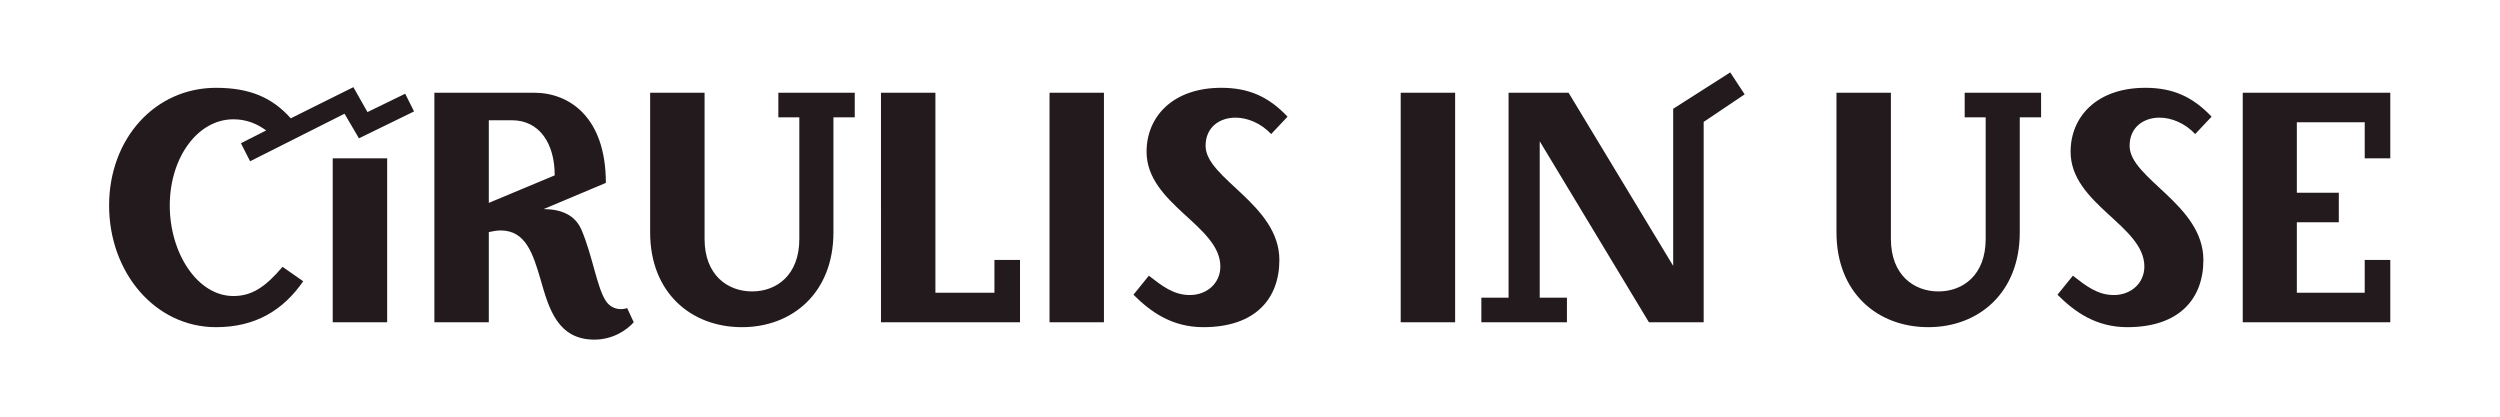 <?xml version="1.0" encoding="utf-8"?>
<!-- Generator: Adobe Illustrator 15.0.0, SVG Export Plug-In . SVG Version: 6.00 Build 0)  -->
<!DOCTYPE svg PUBLIC "-//W3C//DTD SVG 1.1//EN" "http://www.w3.org/Graphics/SVG/1.1/DTD/svg11.dtd">
<svg version="1.1" id="Layer_1" xmlns="http://www.w3.org/2000/svg" xmlns:xlink="http://www.w3.org/1999/xlink" x="0px" y="0px"
	 viewBox="170 0 450 75" enable-background="new 170 0 450 75" xml:space="preserve">
<path fill="#231A1D" d="M220.86,48.03l3.718,2.597c-3.6,5.194-8.558,8.264-15.699,8.264c-10.978,0-19.241-9.857-19.241-21.897
	s8.263-21.188,19.241-21.188c6.02,0,10.092,1.712,13.457,5.489l11.273-5.607l2.538,4.485l6.787-3.305l1.594,3.188l-9.916,4.84
	l-2.597-4.427l-16.998,8.558l-1.652-3.246l4.544-2.302c-1.534-1.121-3.423-2.007-5.902-2.007c-6.434,0-11.45,6.906-11.45,15.522
	c0,8.617,5.017,16.29,11.45,16.29C215.371,53.283,217.791,51.631,220.86,48.03z M229.89,28.494h9.797v29.511h-9.797V28.494z
	 M284.073,58.005c-1.181,1.357-3.718,3.128-7.083,3.128c-6.61,0-8.204-5.607-9.68-10.801c-1.357-4.604-2.656-8.854-7.2-8.854
	c-0.59,0-1.358,0.119-2.125,0.296v16.23h-9.797V16.69h17.942c6.374,0,12.925,4.427,12.925,16.23l-11.214,4.722
	c3.305,0,5.725,1.121,6.847,3.777c1.947,4.545,2.774,10.388,4.367,12.748c0.531,0.827,1.476,1.477,2.715,1.477
	c0.354,0,0.708-0.06,1.122-0.178L284.073,58.005z M257.985,36.521l11.863-4.958c0-5.843-2.833-9.915-7.673-9.915h-4.19V36.521z
	 M323.854,21.117h-3.836v20.716c0,10.86-7.378,17.058-16.467,17.058c-9.148,0-16.526-6.197-16.526-17.058V16.69h9.797v26.323
	c0,6.492,4.131,9.443,8.558,9.443c4.426,0,8.499-2.951,8.499-9.443V21.117h-3.777V16.69h13.752V21.117z M338.373,52.693h10.624
	v-5.902h4.604v11.214h-25.025V16.69h9.798V52.693z M368.71,58.005h-9.797V16.69h9.797V58.005z M401.763,20.999l-2.951,3.128
	c-1.83-1.947-4.25-2.951-6.434-2.951c-2.774,0-5.371,1.652-5.371,5.076c0,5.902,13.28,10.564,13.28,20.539
	c0,6.965-4.309,12.1-13.693,12.1c-5.607,0-9.443-2.715-12.571-5.844l2.774-3.423c2.361,1.829,4.427,3.482,7.377,3.482
	c3.069,0,5.489-2.125,5.489-5.136c0-7.377-13.28-11.213-13.28-20.656c0-6.315,4.722-11.51,13.457-11.51
	C394.856,15.805,398.398,17.457,401.763,20.999z M431.923,58.005h-9.798V16.69h9.798V58.005z M484.038,16.985l-7.377,4.958v36.062
	h-9.856L447.15,25.426v28.152h4.898v4.427h-15.404v-4.427h4.898V16.69h10.801l18.828,31.163V19.582l10.27-6.551L484.038,16.985z
	 M537.395,21.117h-3.837v20.716c0,10.86-7.377,17.058-16.467,17.058c-9.148,0-16.525-6.197-16.525-17.058V16.69h9.797v26.323
	c0,6.492,4.132,9.443,8.559,9.443s8.499-2.951,8.499-9.443V21.117h-3.777V16.69h13.752V21.117z M568.086,20.999l-2.951,3.128
	c-1.83-1.947-4.25-2.951-6.434-2.951c-2.773,0-5.371,1.652-5.371,5.076c0,5.902,13.28,10.564,13.28,20.539
	c0,6.965-4.309,12.1-13.693,12.1c-5.606,0-9.443-2.715-12.571-5.844l2.774-3.423c2.36,1.829,4.426,3.482,7.377,3.482
	c3.069,0,5.489-2.125,5.489-5.136c0-7.377-13.279-11.213-13.279-20.656c0-6.315,4.721-11.51,13.456-11.51
	C561.18,15.805,564.722,17.457,568.086,20.999z M595.649,28.494v-6.492h-12.218v12.689h7.555v5.312h-7.555v12.689h12.218v-5.902
	h4.604v11.214h-26.56V16.69h26.56v11.804H595.649z"/>
</svg>
